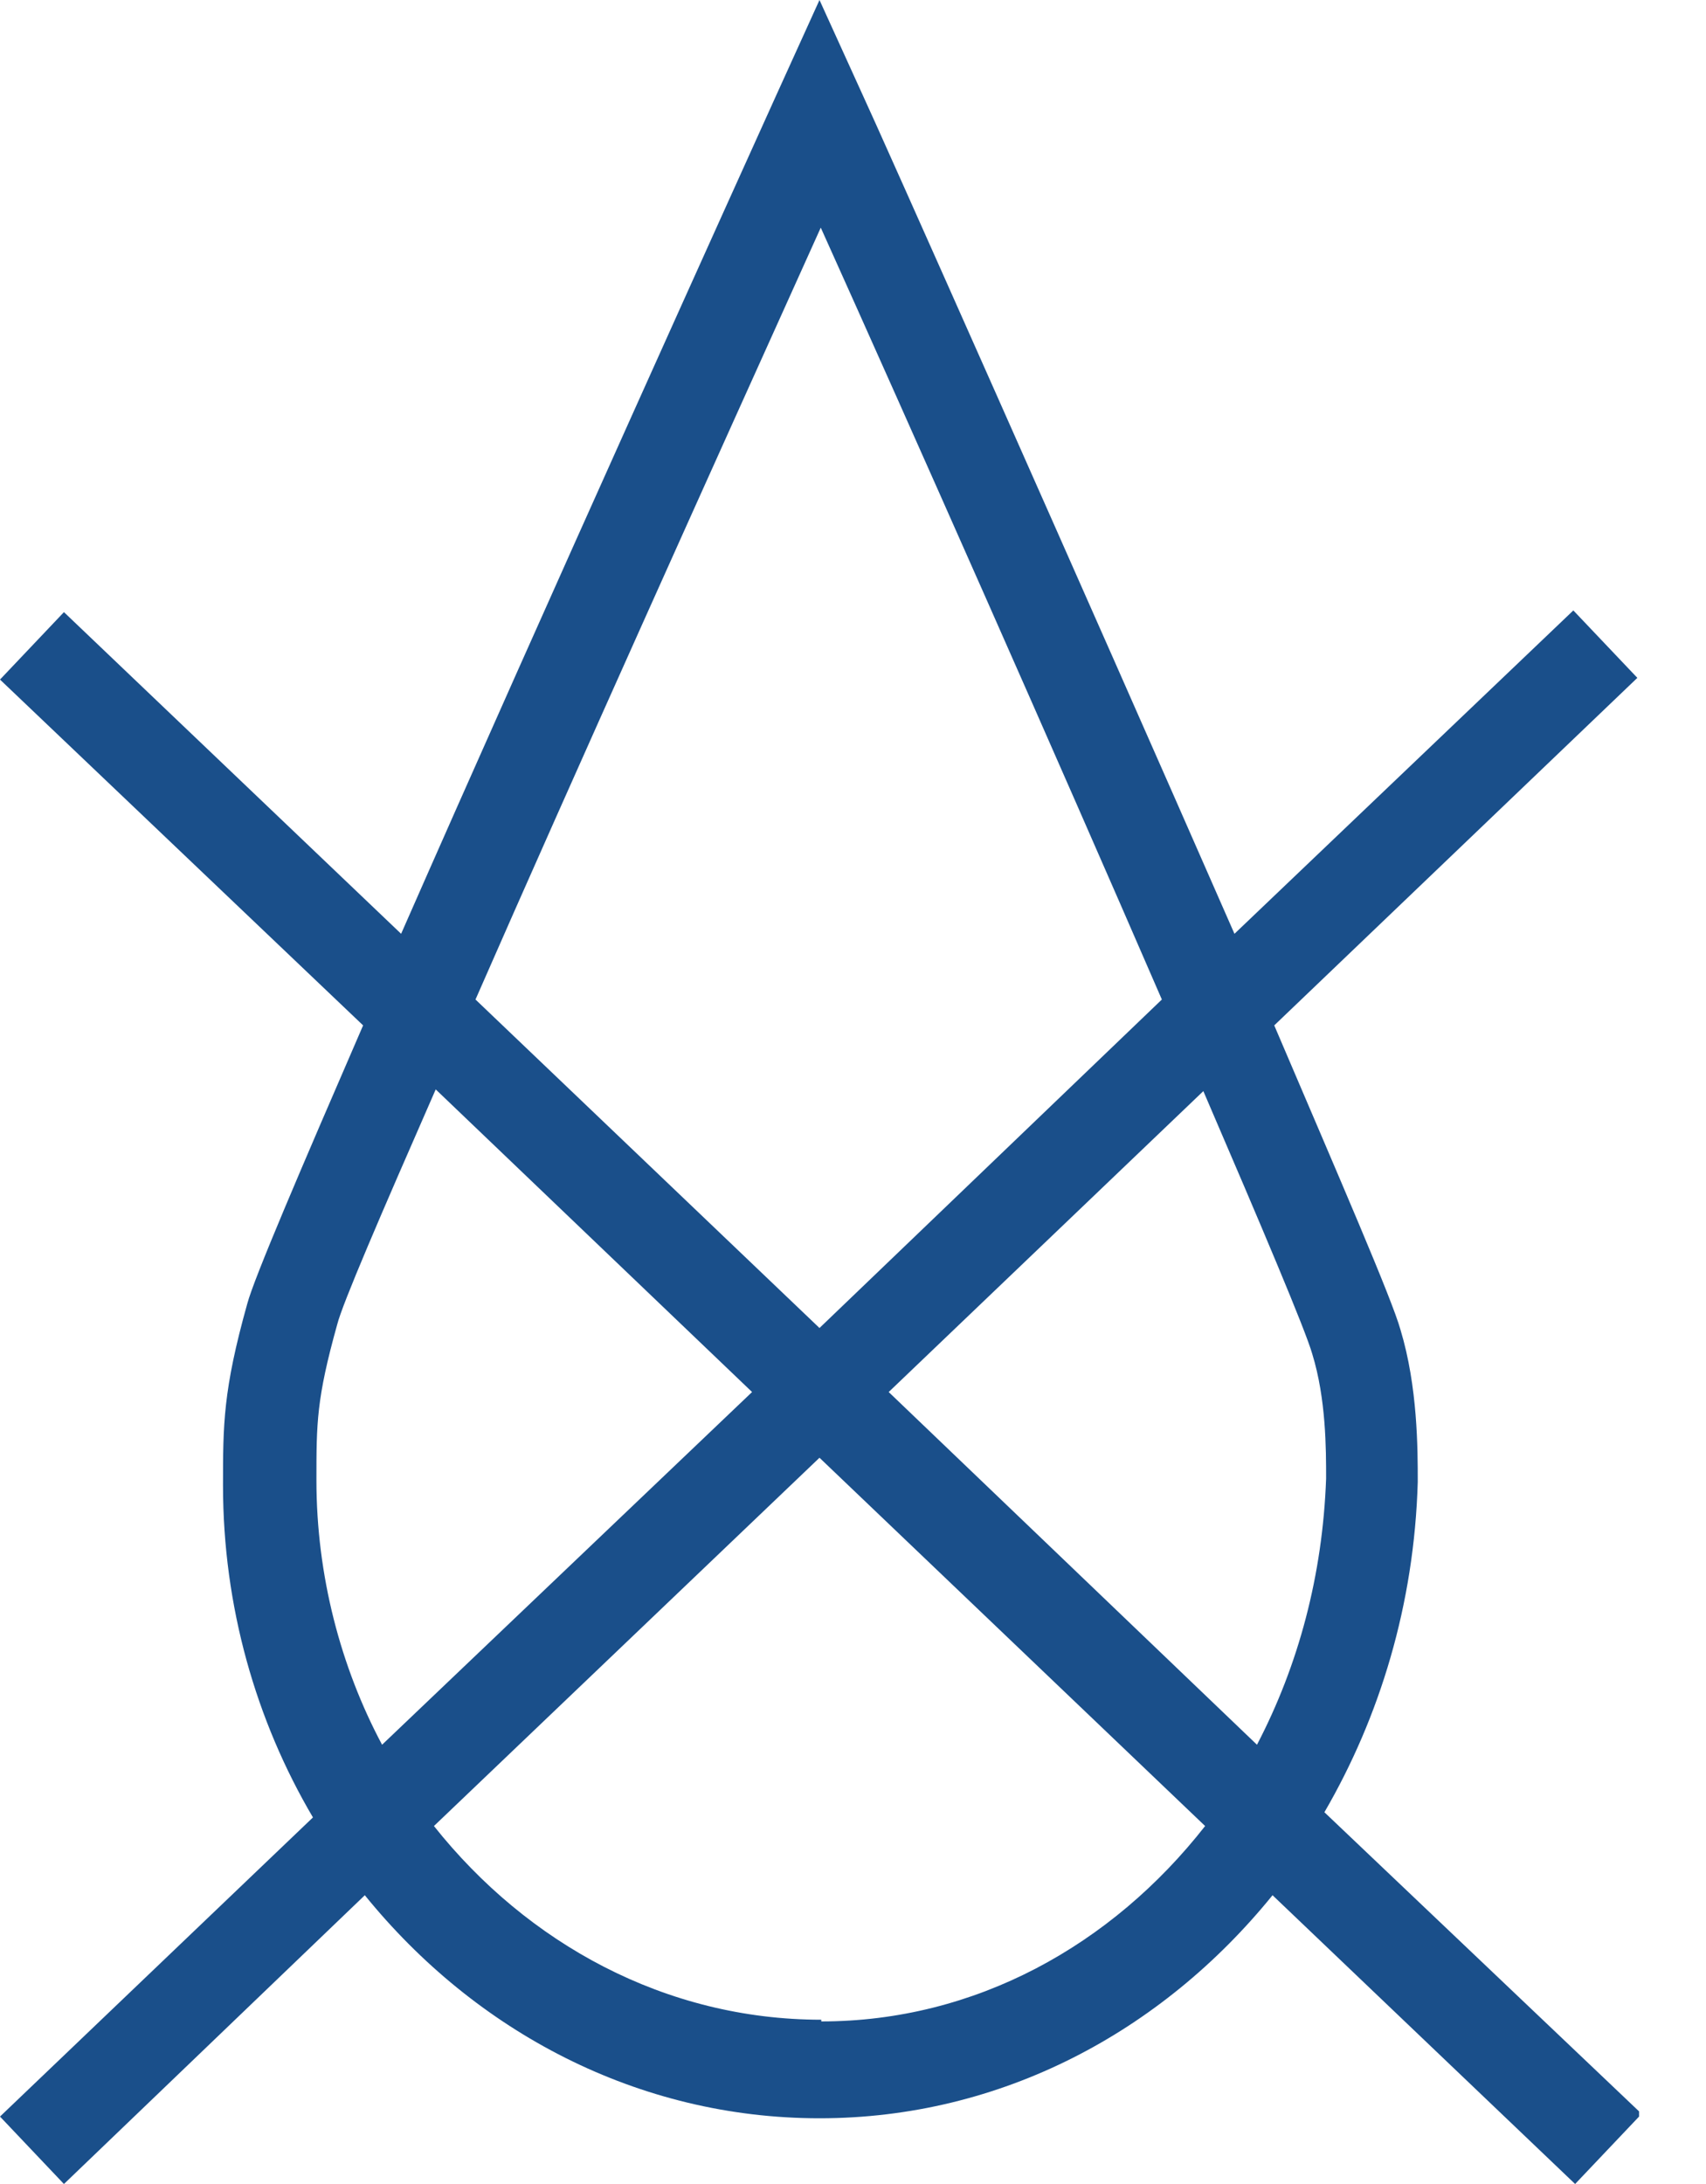 <svg width="25" height="32" viewBox="0 0 25 32" fill="none" xmlns="http://www.w3.org/2000/svg">
<path d="M24.019 30.936L19.408 26.553C20.218 25.159 20.725 23.512 20.776 21.713C20.776 21.232 20.776 20.32 20.523 19.484C20.396 19.028 19.636 17.279 18.673 15.024L23.994 9.932L23.056 8.944L18.09 13.682C15.835 8.538 12.846 1.824 12.643 1.394L12.009 0L11.376 1.394C10.895 2.458 8.006 8.842 5.878 13.682L0.937 8.969L0 9.957L5.321 15.024C4.409 17.128 3.724 18.724 3.623 19.104C3.268 20.371 3.268 20.877 3.268 21.764C3.268 23.538 3.75 25.21 4.586 26.629L0 31.012L0.937 32L5.346 27.769C6.968 29.77 9.349 31.037 12.009 31.037C14.67 31.037 17.026 29.77 18.648 27.769L23.082 32L24.019 31.012V30.936ZM19.23 19.838C19.433 20.497 19.433 21.232 19.433 21.663C19.382 23.082 19.028 24.399 18.42 25.564L13.023 20.396L17.634 15.987C18.496 17.989 19.129 19.484 19.23 19.838ZM12.009 3.294C13.378 6.334 15.455 11.021 17.026 14.645L12.009 19.458L6.968 14.645C8.412 11.351 10.388 6.968 12.035 3.319L12.009 3.294ZM4.637 21.688C4.637 20.852 4.637 20.497 4.941 19.408C5.017 19.104 5.574 17.812 6.385 15.962L11.021 20.396L5.599 25.564C4.991 24.424 4.637 23.082 4.637 21.688ZM12.035 29.593C9.755 29.593 7.728 28.478 6.359 26.755L12.009 21.359L17.66 26.755C16.291 28.504 14.29 29.618 12.035 29.618V29.593Z" fill="#1A4F8A"/>
</svg>
